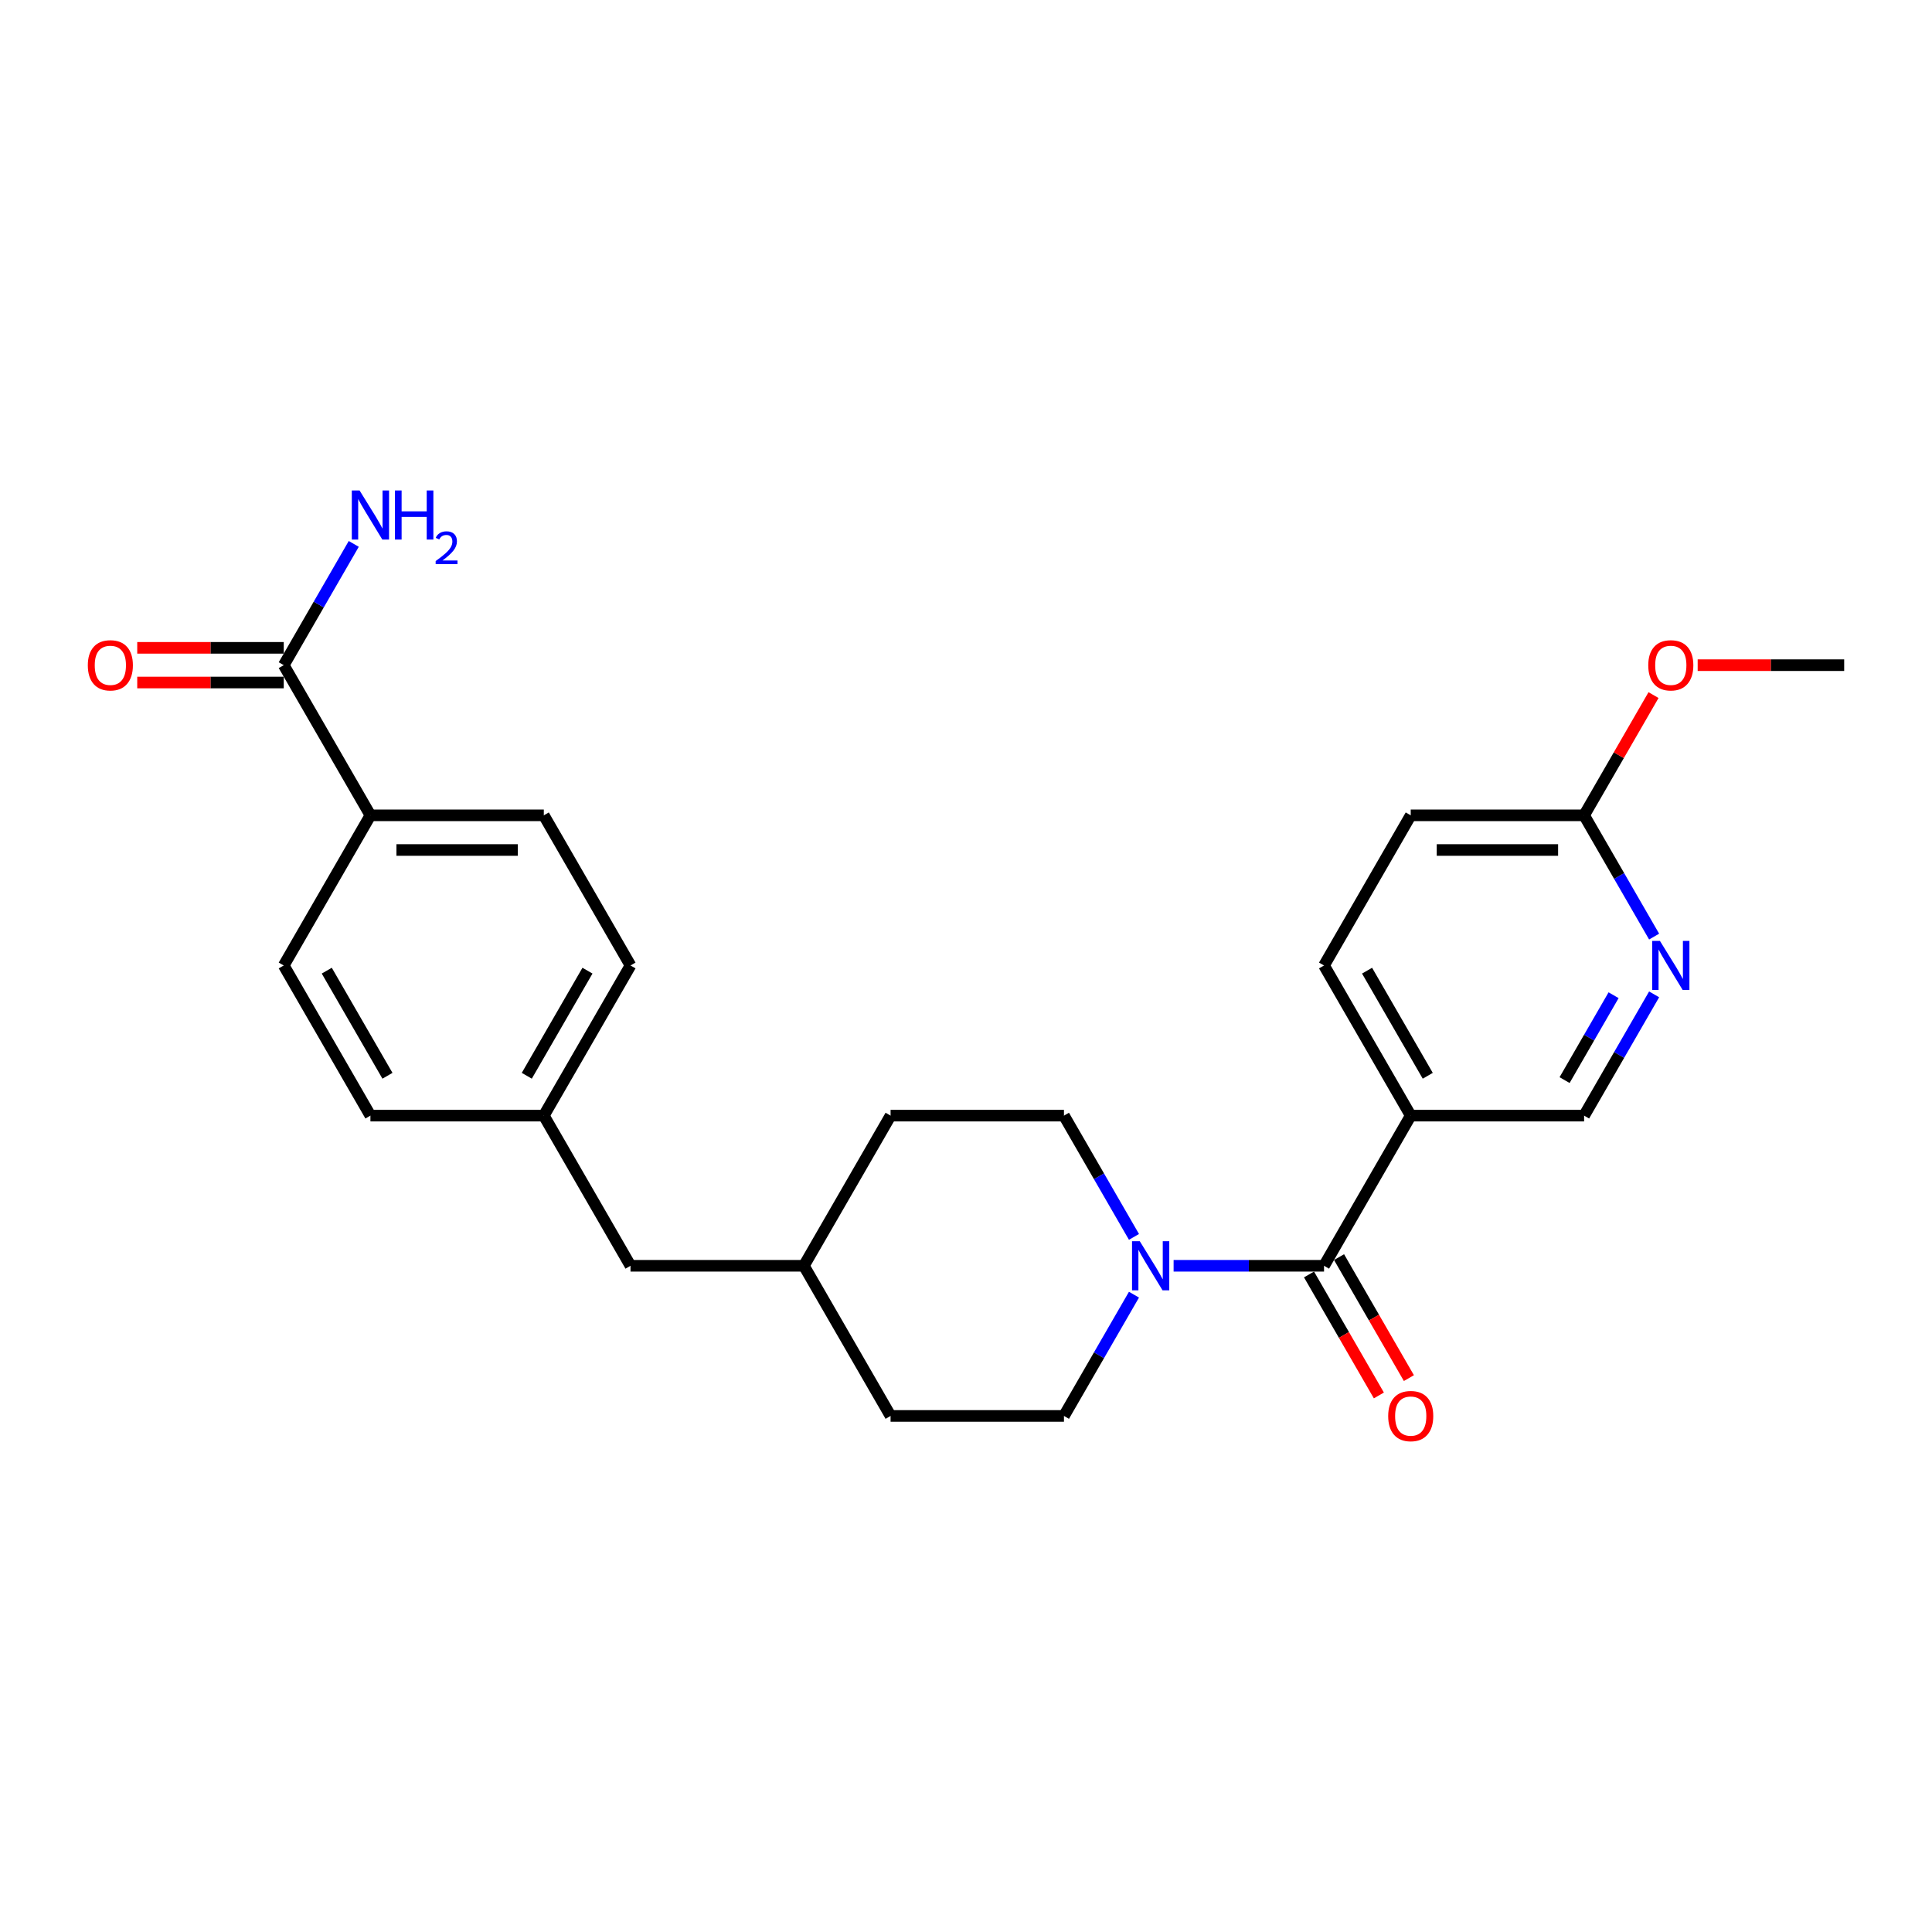 <?xml version='1.0' encoding='iso-8859-1'?>
<svg version='1.1' baseProfile='full'
              xmlns='http://www.w3.org/2000/svg'
                      xmlns:rdkit='http://www.rdkit.org/xml'
                      xmlns:xlink='http://www.w3.org/1999/xlink'
                  xml:space='preserve'
width='1000px' height='1000px' viewBox='0 0 1000 1000'>
<!-- END OF HEADER -->
<rect style='opacity:1.0;fill:#FFFFFF;stroke:none' width='1000' height='1000' x='0' y='0'> </rect>
<path class='bond-0' d='M 685.318,655.169 L 646.388,655.169' style='fill:none;fill-rule:evenodd;stroke:#000000;stroke-width:6px;stroke-linecap:butt;stroke-linejoin:miter;stroke-opacity:1' />
<path class='bond-0' d='M 646.388,655.169 L 607.458,655.169' style='fill:none;fill-rule:evenodd;stroke:#0000FF;stroke-width:6px;stroke-linecap:butt;stroke-linejoin:miter;stroke-opacity:1' />
<path class='bond-1' d='M 685.318,655.169 L 730.189,577.45' style='fill:none;fill-rule:evenodd;stroke:#000000;stroke-width:6px;stroke-linecap:butt;stroke-linejoin:miter;stroke-opacity:1' />
<path class='bond-7' d='M 677.546,659.656 L 695.624,690.969' style='fill:none;fill-rule:evenodd;stroke:#000000;stroke-width:6px;stroke-linecap:butt;stroke-linejoin:miter;stroke-opacity:1' />
<path class='bond-7' d='M 695.624,690.969 L 713.703,722.281' style='fill:none;fill-rule:evenodd;stroke:#FF0000;stroke-width:6px;stroke-linecap:butt;stroke-linejoin:miter;stroke-opacity:1' />
<path class='bond-7' d='M 693.09,650.682 L 711.168,681.994' style='fill:none;fill-rule:evenodd;stroke:#000000;stroke-width:6px;stroke-linecap:butt;stroke-linejoin:miter;stroke-opacity:1' />
<path class='bond-7' d='M 711.168,681.994 L 729.246,713.307' style='fill:none;fill-rule:evenodd;stroke:#FF0000;stroke-width:6px;stroke-linecap:butt;stroke-linejoin:miter;stroke-opacity:1' />
<path class='bond-8' d='M 586.944,640.218 L 568.824,608.834' style='fill:none;fill-rule:evenodd;stroke:#0000FF;stroke-width:6px;stroke-linecap:butt;stroke-linejoin:miter;stroke-opacity:1' />
<path class='bond-8' d='M 568.824,608.834 L 550.704,577.45' style='fill:none;fill-rule:evenodd;stroke:#000000;stroke-width:6px;stroke-linecap:butt;stroke-linejoin:miter;stroke-opacity:1' />
<path class='bond-9' d='M 586.944,670.12 L 568.824,701.504' style='fill:none;fill-rule:evenodd;stroke:#0000FF;stroke-width:6px;stroke-linecap:butt;stroke-linejoin:miter;stroke-opacity:1' />
<path class='bond-9' d='M 568.824,701.504 L 550.704,732.888' style='fill:none;fill-rule:evenodd;stroke:#000000;stroke-width:6px;stroke-linecap:butt;stroke-linejoin:miter;stroke-opacity:1' />
<path class='bond-4' d='M 730.189,577.45 L 819.932,577.45' style='fill:none;fill-rule:evenodd;stroke:#000000;stroke-width:6px;stroke-linecap:butt;stroke-linejoin:miter;stroke-opacity:1' />
<path class='bond-10' d='M 730.189,577.45 L 685.318,499.731' style='fill:none;fill-rule:evenodd;stroke:#000000;stroke-width:6px;stroke-linecap:butt;stroke-linejoin:miter;stroke-opacity:1' />
<path class='bond-10' d='M 739.003,556.818 L 707.593,502.414' style='fill:none;fill-rule:evenodd;stroke:#000000;stroke-width:6px;stroke-linecap:butt;stroke-linejoin:miter;stroke-opacity:1' />
<path class='bond-2' d='M 146.864,344.292 L 191.735,422.012' style='fill:none;fill-rule:evenodd;stroke:#000000;stroke-width:6px;stroke-linecap:butt;stroke-linejoin:miter;stroke-opacity:1' />
<path class='bond-11' d='M 146.864,335.318 L 108.947,335.318' style='fill:none;fill-rule:evenodd;stroke:#000000;stroke-width:6px;stroke-linecap:butt;stroke-linejoin:miter;stroke-opacity:1' />
<path class='bond-11' d='M 108.947,335.318 L 71.031,335.318' style='fill:none;fill-rule:evenodd;stroke:#FF0000;stroke-width:6px;stroke-linecap:butt;stroke-linejoin:miter;stroke-opacity:1' />
<path class='bond-11' d='M 146.864,353.267 L 108.947,353.267' style='fill:none;fill-rule:evenodd;stroke:#000000;stroke-width:6px;stroke-linecap:butt;stroke-linejoin:miter;stroke-opacity:1' />
<path class='bond-11' d='M 108.947,353.267 L 71.031,353.267' style='fill:none;fill-rule:evenodd;stroke:#FF0000;stroke-width:6px;stroke-linecap:butt;stroke-linejoin:miter;stroke-opacity:1' />
<path class='bond-14' d='M 146.864,344.292 L 164.983,312.908' style='fill:none;fill-rule:evenodd;stroke:#000000;stroke-width:6px;stroke-linecap:butt;stroke-linejoin:miter;stroke-opacity:1' />
<path class='bond-14' d='M 164.983,312.908 L 183.103,281.524' style='fill:none;fill-rule:evenodd;stroke:#0000FF;stroke-width:6px;stroke-linecap:butt;stroke-linejoin:miter;stroke-opacity:1' />
<path class='bond-3' d='M 856.171,514.682 L 838.051,546.066' style='fill:none;fill-rule:evenodd;stroke:#0000FF;stroke-width:6px;stroke-linecap:butt;stroke-linejoin:miter;stroke-opacity:1' />
<path class='bond-3' d='M 838.051,546.066 L 819.932,577.45' style='fill:none;fill-rule:evenodd;stroke:#000000;stroke-width:6px;stroke-linecap:butt;stroke-linejoin:miter;stroke-opacity:1' />
<path class='bond-3' d='M 835.191,515.123 L 822.508,537.092' style='fill:none;fill-rule:evenodd;stroke:#0000FF;stroke-width:6px;stroke-linecap:butt;stroke-linejoin:miter;stroke-opacity:1' />
<path class='bond-3' d='M 822.508,537.092 L 809.824,559.061' style='fill:none;fill-rule:evenodd;stroke:#000000;stroke-width:6px;stroke-linecap:butt;stroke-linejoin:miter;stroke-opacity:1' />
<path class='bond-25' d='M 856.171,484.78 L 838.051,453.396' style='fill:none;fill-rule:evenodd;stroke:#0000FF;stroke-width:6px;stroke-linecap:butt;stroke-linejoin:miter;stroke-opacity:1' />
<path class='bond-25' d='M 838.051,453.396 L 819.932,422.012' style='fill:none;fill-rule:evenodd;stroke:#000000;stroke-width:6px;stroke-linecap:butt;stroke-linejoin:miter;stroke-opacity:1' />
<path class='bond-5' d='M 191.735,422.012 L 281.477,422.012' style='fill:none;fill-rule:evenodd;stroke:#000000;stroke-width:6px;stroke-linecap:butt;stroke-linejoin:miter;stroke-opacity:1' />
<path class='bond-5' d='M 205.196,439.96 L 268.016,439.96' style='fill:none;fill-rule:evenodd;stroke:#000000;stroke-width:6px;stroke-linecap:butt;stroke-linejoin:miter;stroke-opacity:1' />
<path class='bond-27' d='M 191.735,422.012 L 146.864,499.731' style='fill:none;fill-rule:evenodd;stroke:#000000;stroke-width:6px;stroke-linecap:butt;stroke-linejoin:miter;stroke-opacity:1' />
<path class='bond-6' d='M 819.932,422.012 L 730.189,422.012' style='fill:none;fill-rule:evenodd;stroke:#000000;stroke-width:6px;stroke-linecap:butt;stroke-linejoin:miter;stroke-opacity:1' />
<path class='bond-6' d='M 806.47,439.96 L 743.651,439.96' style='fill:none;fill-rule:evenodd;stroke:#000000;stroke-width:6px;stroke-linecap:butt;stroke-linejoin:miter;stroke-opacity:1' />
<path class='bond-23' d='M 819.932,422.012 L 837.896,390.897' style='fill:none;fill-rule:evenodd;stroke:#000000;stroke-width:6px;stroke-linecap:butt;stroke-linejoin:miter;stroke-opacity:1' />
<path class='bond-23' d='M 837.896,390.897 L 855.86,359.782' style='fill:none;fill-rule:evenodd;stroke:#FF0000;stroke-width:6px;stroke-linecap:butt;stroke-linejoin:miter;stroke-opacity:1' />
<path class='bond-21' d='M 550.704,577.45 L 460.962,577.45' style='fill:none;fill-rule:evenodd;stroke:#000000;stroke-width:6px;stroke-linecap:butt;stroke-linejoin:miter;stroke-opacity:1' />
<path class='bond-20' d='M 550.704,732.888 L 460.962,732.888' style='fill:none;fill-rule:evenodd;stroke:#000000;stroke-width:6px;stroke-linecap:butt;stroke-linejoin:miter;stroke-opacity:1' />
<path class='bond-15' d='M 685.318,499.731 L 730.189,422.012' style='fill:none;fill-rule:evenodd;stroke:#000000;stroke-width:6px;stroke-linecap:butt;stroke-linejoin:miter;stroke-opacity:1' />
<path class='bond-12' d='M 146.864,499.731 L 191.735,577.45' style='fill:none;fill-rule:evenodd;stroke:#000000;stroke-width:6px;stroke-linecap:butt;stroke-linejoin:miter;stroke-opacity:1' />
<path class='bond-12' d='M 169.138,502.414 L 200.548,556.818' style='fill:none;fill-rule:evenodd;stroke:#000000;stroke-width:6px;stroke-linecap:butt;stroke-linejoin:miter;stroke-opacity:1' />
<path class='bond-13' d='M 281.477,422.012 L 326.348,499.731' style='fill:none;fill-rule:evenodd;stroke:#000000;stroke-width:6px;stroke-linecap:butt;stroke-linejoin:miter;stroke-opacity:1' />
<path class='bond-16' d='M 281.477,577.45 L 326.348,655.169' style='fill:none;fill-rule:evenodd;stroke:#000000;stroke-width:6px;stroke-linecap:butt;stroke-linejoin:miter;stroke-opacity:1' />
<path class='bond-18' d='M 281.477,577.45 L 191.735,577.45' style='fill:none;fill-rule:evenodd;stroke:#000000;stroke-width:6px;stroke-linecap:butt;stroke-linejoin:miter;stroke-opacity:1' />
<path class='bond-19' d='M 281.477,577.45 L 326.348,499.731' style='fill:none;fill-rule:evenodd;stroke:#000000;stroke-width:6px;stroke-linecap:butt;stroke-linejoin:miter;stroke-opacity:1' />
<path class='bond-19' d='M 272.664,556.818 L 304.074,502.414' style='fill:none;fill-rule:evenodd;stroke:#000000;stroke-width:6px;stroke-linecap:butt;stroke-linejoin:miter;stroke-opacity:1' />
<path class='bond-17' d='M 326.348,655.169 L 416.091,655.169' style='fill:none;fill-rule:evenodd;stroke:#000000;stroke-width:6px;stroke-linecap:butt;stroke-linejoin:miter;stroke-opacity:1' />
<path class='bond-22' d='M 460.962,732.888 L 416.091,655.169' style='fill:none;fill-rule:evenodd;stroke:#000000;stroke-width:6px;stroke-linecap:butt;stroke-linejoin:miter;stroke-opacity:1' />
<path class='bond-26' d='M 460.962,577.45 L 416.091,655.169' style='fill:none;fill-rule:evenodd;stroke:#000000;stroke-width:6px;stroke-linecap:butt;stroke-linejoin:miter;stroke-opacity:1' />
<path class='bond-24' d='M 878.713,344.292 L 916.629,344.292' style='fill:none;fill-rule:evenodd;stroke:#FF0000;stroke-width:6px;stroke-linecap:butt;stroke-linejoin:miter;stroke-opacity:1' />
<path class='bond-24' d='M 916.629,344.292 L 954.545,344.292' style='fill:none;fill-rule:evenodd;stroke:#000000;stroke-width:6px;stroke-linecap:butt;stroke-linejoin:miter;stroke-opacity:1' />
<path  class='atom-1' d='M 589.958 642.462
L 598.286 655.923
Q 599.112 657.251, 600.44 659.656
Q 601.768 662.061, 601.84 662.205
L 601.84 642.462
L 605.214 642.462
L 605.214 667.877
L 601.732 667.877
L 592.794 653.159
Q 591.753 651.436, 590.64 649.462
Q 589.563 647.487, 589.24 646.877
L 589.24 667.877
L 585.937 667.877
L 585.937 642.462
L 589.958 642.462
' fill='#0000FF'/>
<path  class='atom-4' d='M 859.185 487.023
L 867.513 500.485
Q 868.339 501.813, 869.667 504.218
Q 870.995 506.623, 871.067 506.767
L 871.067 487.023
L 874.441 487.023
L 874.441 512.438
L 870.959 512.438
L 862.021 497.721
Q 860.98 495.997, 859.867 494.023
Q 858.79 492.049, 858.467 491.439
L 858.467 512.438
L 855.165 512.438
L 855.165 487.023
L 859.185 487.023
' fill='#0000FF'/>
<path  class='atom-8' d='M 718.523 732.96
Q 718.523 726.858, 721.538 723.448
Q 724.554 720.037, 730.189 720.037
Q 735.825 720.037, 738.841 723.448
Q 741.856 726.858, 741.856 732.96
Q 741.856 739.135, 738.805 742.652
Q 735.753 746.134, 730.189 746.134
Q 724.589 746.134, 721.538 742.652
Q 718.523 739.17, 718.523 732.96
M 730.189 743.263
Q 734.066 743.263, 736.148 740.678
Q 738.266 738.058, 738.266 732.96
Q 738.266 727.971, 736.148 725.458
Q 734.066 722.909, 730.189 722.909
Q 726.312 722.909, 724.195 725.422
Q 722.113 727.935, 722.113 732.96
Q 722.113 738.094, 724.195 740.678
Q 726.312 743.263, 730.189 743.263
' fill='#FF0000'/>
<path  class='atom-12' d='M 45.455 344.364
Q 45.455 338.262, 48.47 334.851
Q 51.485 331.441, 57.121 331.441
Q 62.757 331.441, 65.772 334.851
Q 68.788 338.262, 68.788 344.364
Q 68.788 350.538, 65.736 354.056
Q 62.685 357.538, 57.121 357.538
Q 51.521 357.538, 48.47 354.056
Q 45.455 350.574, 45.455 344.364
M 57.121 354.667
Q 60.998 354.667, 63.08 352.082
Q 65.198 349.461, 65.198 344.364
Q 65.198 339.374, 63.08 336.862
Q 60.998 334.313, 57.121 334.313
Q 53.244 334.313, 51.126 336.826
Q 49.044 339.339, 49.044 344.364
Q 49.044 349.497, 51.126 352.082
Q 53.244 354.667, 57.121 354.667
' fill='#FF0000'/>
<path  class='atom-15' d='M 186.117 253.866
L 194.445 267.327
Q 195.271 268.655, 196.599 271.06
Q 197.927 273.465, 197.999 273.609
L 197.999 253.866
L 201.373 253.866
L 201.373 279.281
L 197.891 279.281
L 188.953 264.563
Q 187.912 262.84, 186.799 260.865
Q 185.722 258.891, 185.399 258.281
L 185.399 279.281
L 182.096 279.281
L 182.096 253.866
L 186.117 253.866
' fill='#0000FF'/>
<path  class='atom-15' d='M 204.424 253.866
L 207.87 253.866
L 207.87 264.671
L 220.865 264.671
L 220.865 253.866
L 224.311 253.866
L 224.311 279.281
L 220.865 279.281
L 220.865 267.542
L 207.87 267.542
L 207.87 279.281
L 204.424 279.281
L 204.424 253.866
' fill='#0000FF'/>
<path  class='atom-15' d='M 225.543 278.389
Q 226.159 276.802, 227.628 275.925
Q 229.097 275.025, 231.135 275.025
Q 233.67 275.025, 235.091 276.399
Q 236.513 277.773, 236.513 280.213
Q 236.513 282.701, 234.665 285.023
Q 232.84 287.345, 229.05 290.093
L 236.797 290.093
L 236.797 291.988
L 225.496 291.988
L 225.496 290.401
Q 228.623 288.174, 230.471 286.515
Q 232.343 284.857, 233.243 283.364
Q 234.143 281.872, 234.143 280.332
Q 234.143 278.721, 233.338 277.82
Q 232.532 276.92, 231.135 276.92
Q 229.784 276.92, 228.884 277.465
Q 227.983 278.01, 227.344 279.218
L 225.543 278.389
' fill='#0000FF'/>
<path  class='atom-24' d='M 853.136 344.364
Q 853.136 338.262, 856.152 334.851
Q 859.167 331.441, 864.803 331.441
Q 870.439 331.441, 873.454 334.851
Q 876.47 338.262, 876.47 344.364
Q 876.47 350.538, 873.418 354.056
Q 870.367 357.538, 864.803 357.538
Q 859.203 357.538, 856.152 354.056
Q 853.136 350.574, 853.136 344.364
M 864.803 354.667
Q 868.68 354.667, 870.762 352.082
Q 872.88 349.461, 872.88 344.364
Q 872.88 339.374, 870.762 336.862
Q 868.68 334.313, 864.803 334.313
Q 860.926 334.313, 858.808 336.826
Q 856.726 339.339, 856.726 344.364
Q 856.726 349.497, 858.808 352.082
Q 860.926 354.667, 864.803 354.667
' fill='#FF0000'/>
</svg>
